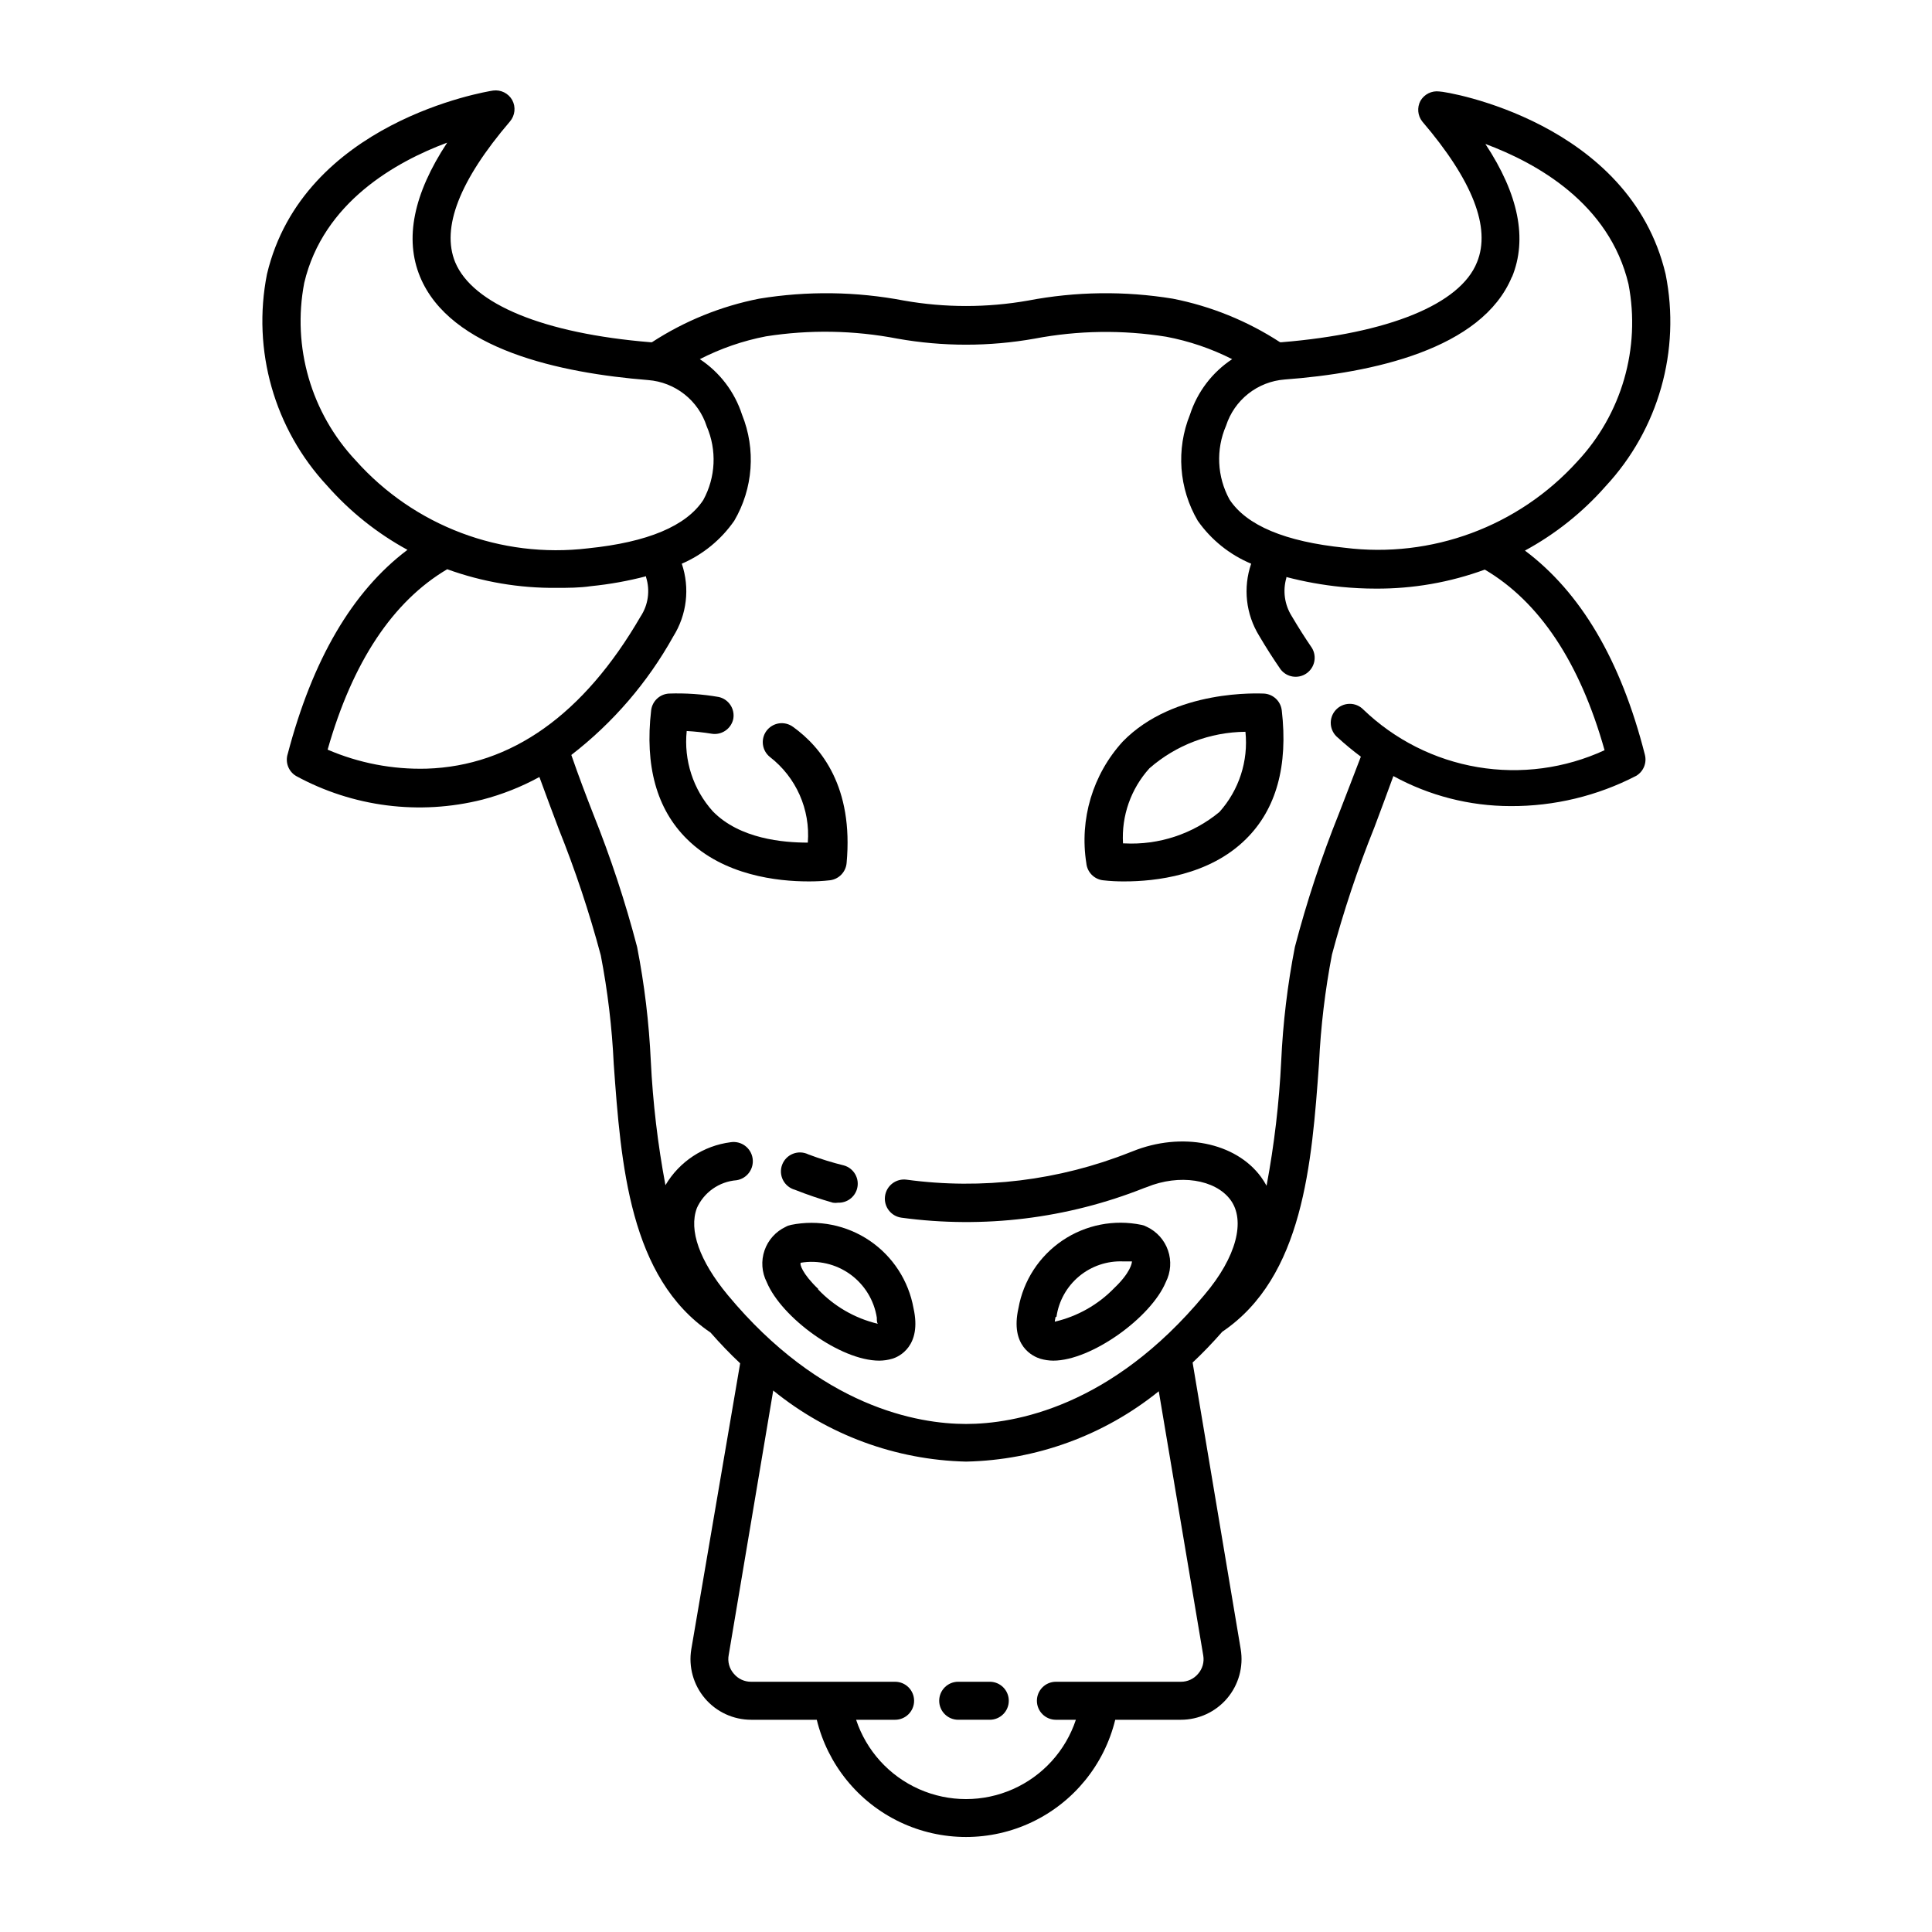 <?xml version="1.0" encoding="UTF-8"?>
<!-- Uploaded to: SVG Repo, www.svgrepo.com, Generator: SVG Repo Mixer Tools -->
<svg fill="#000000" width="800px" height="800px" version="1.1" viewBox="144 144 512 512" xmlns="http://www.w3.org/2000/svg">
 <g>
  <path d="m406.3 589.68h-8.363c-2.781 0-5.039 2.254-5.039 5.039 0 2.781 2.258 5.035 5.039 5.035h8.363c2.781 0 5.039-2.254 5.039-5.035 0-2.785-2.258-5.039-5.039-5.039z"/>
  <path d="m358.23 449.93c-1.273-0.629-2.754-0.695-4.074-0.176-1.324 0.516-2.363 1.566-2.871 2.894-0.508 1.324-0.43 2.805 0.211 4.07s1.789 2.203 3.156 2.582c3.301 1.309 6.664 2.449 10.074 3.426 0.453 0.074 0.91 0.074 1.363 0 2.324 0.086 4.41-1.434 5.035-3.676 0.746-2.672-0.809-5.441-3.477-6.199-2.922-0.703-6.348-1.762-9.418-2.922z"/>
  <path d="m279.74 170.51c-1.008-1.785-3-2.781-5.039-2.516-2.066 0.301-50.383 8.363-59.953 48.668-3.984 20.145 1.938 40.98 15.922 56.023 6.055 6.875 13.266 12.641 21.312 17.027-14.66 11.035-25.191 29.172-31.738 54.109h-0.004c-0.688 2.199 0.207 4.586 2.168 5.793 15.094 8.246 32.742 10.496 49.422 6.297 5.266-1.371 10.344-3.383 15.117-5.996 1.664 4.586 3.375 9.117 5.039 13.551l-0.004 0.004c4.426 10.996 8.18 22.254 11.234 33.703 1.832 9.496 2.977 19.109 3.43 28.77 1.914 26.703 4.18 56.68 25.645 71.188 2.621 2.988 5.238 5.711 7.859 8.16l-12.949 75.773c-0.77 4.66 0.547 9.422 3.606 13.023 3.055 3.602 7.539 5.672 12.262 5.668h17.383c2.902 11.902 11.008 21.859 22.066 27.121 11.062 5.258 23.902 5.258 34.965 0 11.062-5.262 19.164-15.219 22.066-27.121h17.383c4.723 0.004 9.207-2.066 12.266-5.668 3.055-3.602 4.375-8.363 3.606-13.023l-12.75-75.973c2.621-2.453 5.238-5.172 7.859-8.16 21.461-14.508 23.73-44.488 25.645-71.188v-0.004c0.453-9.656 1.598-19.273 3.426-28.766 3.059-11.453 6.812-22.711 11.238-33.707 1.664-4.434 3.375-9.02 5.039-13.602h-0.004c9.516 5.211 20.188 7.949 31.035 7.961 11.586 0.059 23.012-2.691 33.301-8.012 1.934-1.141 2.879-3.418 2.32-5.594-6.398-25.191-17.078-43.074-31.789-54.109l-0.004 0.004c8.07-4.375 15.301-10.141 21.363-17.031 14.047-15.086 19.973-36.012 15.922-56.223-9.523-40.305-57.891-48.418-59.957-48.418-2.035-0.266-4.027 0.73-5.035 2.519-0.918 1.754-0.719 3.883 0.504 5.441 13.352 15.617 18.238 28.164 14.508 37.281-4.434 11.184-23.527 18.895-51.789 21.211h-0.406c-8.645-5.629-18.289-9.547-28.414-11.539-12.727-2.09-25.723-1.918-38.391 0.504-10.863 1.914-21.98 1.914-32.848 0-12.668-2.422-25.664-2.594-38.391-0.504-10.121 1.992-19.77 5.91-28.414 11.539h-0.402c-28.266-2.316-47.105-10.078-51.742-21.211-3.727-9.117 1.16-21.664 14.508-37.281 1.367-1.59 1.605-3.856 0.605-5.695zm-24.434 46.805c7.961 19.297 37.129 25.543 60.457 27.406 3.508 0.273 6.859 1.582 9.621 3.762 2.766 2.18 4.816 5.133 5.894 8.484 2.731 6.305 2.398 13.52-0.906 19.547-4.535 6.902-14.762 11.184-30.531 12.797-23.09 2.769-46.082-5.922-61.562-23.277-11.828-12.59-16.906-30.09-13.656-47.055 5.039-21.41 24.383-32.145 37.887-37.18-8.965 13.602-11.336 25.492-7.203 35.516zm126.51 16.426c12.027 2.141 24.344 2.141 36.375 0 11.504-2.188 23.301-2.356 34.863-0.504 6.078 1.145 11.965 3.148 17.48 5.945-5.289 3.492-9.23 8.68-11.184 14.711-3.707 9.184-2.945 19.566 2.066 28.113 3.551 5.055 8.457 9 14.156 11.383-2.188 6.363-1.414 13.367 2.117 19.098 1.863 3.176 3.777 6.144 5.691 8.918v-0.004c1.641 2.121 4.656 2.582 6.859 1.051 2.199-1.527 2.816-4.516 1.402-6.793-1.762-2.57-3.527-5.34-5.34-8.414-1.879-3.004-2.391-6.668-1.41-10.074 0.023-0.082 0.023-0.172 0-0.254 4.777 1.25 9.645 2.125 14.559 2.621 3.074 0.301 6.098 0.453 9.117 0.453h0.004c9.863 0.059 19.656-1.645 28.918-5.039 14.461 8.516 25.191 24.586 31.738 47.863-10.504 4.844-22.223 6.406-33.629 4.484-11.406-1.926-21.969-7.246-30.305-15.266-0.969-0.992-2.309-1.539-3.695-1.508-1.387 0.027-2.703 0.625-3.633 1.652-0.934 1.031-1.398 2.398-1.289 3.781 0.109 1.383 0.785 2.66 1.867 3.531 1.945 1.777 3.981 3.461 6.098 5.035-1.965 5.09-3.879 10.129-5.844 15.168-4.617 11.496-8.504 23.277-11.641 35.266-1.949 9.973-3.16 20.078-3.625 30.227-0.539 11.094-1.836 22.137-3.879 33.051-0.438-0.805-0.926-1.578-1.461-2.316-6.75-9.219-21.109-12.043-34.059-6.801l-0.656 0.25c-18.797 7.477-39.203 9.973-59.246 7.254-2.785-0.359-5.332 1.602-5.695 4.387-0.359 2.781 1.602 5.328 4.383 5.691 21.75 2.949 43.891 0.242 64.289-7.859l0.707-0.25c8.613-3.527 18.137-2.066 22.168 3.375s1.664 15.113-6.902 25.191c-24.688 29.727-50.383 34.207-63.176 34.207-12.797 0-38.492-4.484-63.176-34.207-7.457-9.02-10.328-17.18-8.16-22.973l-0.008-0.004c1.887-4.211 5.926-7.051 10.527-7.406 2.785-0.43 4.691-3.035 4.258-5.82-0.43-2.781-3.035-4.688-5.82-4.254-7.207 0.922-13.586 5.125-17.277 11.383-2.039-10.863-3.336-21.855-3.879-32.898-0.469-10.148-1.68-20.254-3.629-30.227-3.133-11.988-7.023-23.77-11.637-35.266-1.965-5.039-3.883-10.078-5.797-15.621 11.035-8.523 20.223-19.203 27.004-31.387 3.621-5.762 4.453-12.848 2.269-19.297 5.606-2.422 10.422-6.367 13.906-11.383 5.008-8.547 5.769-18.93 2.062-28.113-1.953-6.031-5.894-11.219-11.184-14.711 5.527-2.836 11.43-4.875 17.531-6.047 11.555-1.812 23.332-1.609 34.816 0.605zm162.88-16.324c4.133-10.078 1.762-21.914-7.055-35.266 13.551 5.039 32.848 15.719 37.938 37.18h-0.004c3.254 16.969-1.824 34.465-13.652 47.055-15.586 17.164-38.559 25.66-61.566 22.773-15.77-1.613-25.996-5.894-30.531-12.797h0.004c-3.305-6.027-3.641-13.242-0.91-19.547 1.082-3.352 3.133-6.305 5.898-8.484 2.762-2.18 6.109-3.488 9.621-3.758 23.125-1.715 52.293-7.961 60.254-27.258zm-83.184 370.15c-1.133 1.359-2.816 2.133-4.582 2.117h-33.102c-2.781 0-5.039 2.254-5.039 5.039 0 2.781 2.258 5.035 5.039 5.035h5.289c-2.723 8.211-8.789 14.891-16.699 18.391-7.91 3.504-16.93 3.504-24.84 0-7.91-3.5-13.977-10.18-16.699-18.391h10.328c2.781 0 5.039-2.254 5.039-5.035 0-2.785-2.258-5.039-5.039-5.039h-38.141c-1.766 0.016-3.449-0.758-4.582-2.117-1.219-1.371-1.723-3.238-1.359-5.039l11.789-70.031v0.004c14.469 11.77 32.438 18.398 51.086 18.84 18.621-0.387 36.59-6.941 51.086-18.641l11.789 70.031c0.297 1.734-0.203 3.512-1.363 4.836zm-169.98-287.78c3.023 0 6.047 0 9.117-0.453h0.004c4.914-0.492 9.781-1.371 14.559-2.617v0.25c1.117 3.519 0.578 7.356-1.461 10.43-15.113 26.047-34.309 39.598-56.68 40.305-9.012 0.246-17.969-1.473-26.246-5.039 6.602-23.227 17.281-39.297 31.691-47.812h-0.004c9.301 3.371 19.129 5.043 29.02 4.938z"/>
  <path d="m348 344.58c6.984 5.387 10.773 13.934 10.078 22.723-6.449 0-18.035-0.957-25.191-8.312-5.199-5.793-7.707-13.516-6.902-21.262 2.195 0.121 4.383 0.355 6.551 0.707 2.676 0.465 5.234-1.273 5.793-3.93 0.473-2.644-1.211-5.191-3.828-5.793-4.375-0.762-8.816-1.066-13.25-0.91-2.43 0.156-4.398 2.019-4.688 4.434-1.715 14.711 1.461 26.199 9.473 34.109 9.773 9.723 24.184 11.234 32.145 11.234 1.934 0.02 3.871-0.082 5.793-0.301 2.344-0.297 4.164-2.184 4.383-4.535 1.863-20.152-6.699-30.73-14.207-36.125v0.004c-1.082-0.793-2.434-1.121-3.758-0.914-1.324 0.211-2.508 0.938-3.297 2.019-1.559 2.164-1.16 5.168 0.906 6.852z"/>
  <path d="m436.27 377.28c1.922 0.219 3.859 0.32 5.793 0.301 7.961 0 22.371-1.512 32.145-11.234 8.012-7.91 11.184-19.398 9.473-34.109h-0.004c-0.285-2.414-2.258-4.277-4.684-4.434-0.957 0-23.781-1.359-37.484 12.746v0.004c-7.93 8.711-11.469 20.555-9.621 32.191 0.215 2.352 2.039 4.238 4.383 4.535zm37.785-39.348c0.805 7.742-1.703 15.465-6.902 21.262-7.062 5.824-16.051 8.789-25.191 8.312h-0.352c-0.434-7.305 2.094-14.477 7.004-19.902 7.051-6.164 16.078-9.594 25.441-9.672z"/>
  <path d="m386.09 490.68c-1.305-7.277-5.488-13.719-11.602-17.875-6.117-4.152-13.648-5.664-20.895-4.191-0.477 0.094-0.938 0.262-1.359 0.504-2.648 1.238-4.68 3.5-5.629 6.262-0.949 2.766-0.738 5.797 0.59 8.398 3.93 9.422 19.496 20.809 29.824 20.809 1.16-0.008 2.312-0.18 3.426-0.504 1.766-0.504 7.91-3.324 5.644-13.402zm-25.191-5.039c-4.281-4.082-5.039-6.648-4.684-7.004v0.004c4.606-0.77 9.328 0.336 13.113 3.07 3.785 2.738 6.32 6.875 7.039 11.488 0 0.707 0 1.211 0.25 1.613-6.07-1.445-11.586-4.633-15.871-9.172z"/>
  <path d="m413.9 490.68c-2.266 10.078 3.879 12.797 5.793 13.402h0.004c1.109 0.324 2.266 0.496 3.426 0.504 10.078 0 25.895-11.387 29.824-20.809 1.328-2.602 1.539-5.633 0.59-8.398-0.949-2.762-2.981-5.023-5.629-6.262-0.422-0.242-0.883-0.41-1.359-0.504-7.266-1.52-14.84-0.027-20.992 4.129-6.148 4.156-10.355 10.629-11.656 17.938zm10.078 2.266v0.004c0.605-4.191 2.746-8.012 6-10.719 3.258-2.707 7.402-4.113 11.633-3.945h2.367c0 0.453-0.402 2.973-4.684 7.055-4.289 4.426-9.766 7.523-15.77 8.918 0 0 0.051-0.504 0.199-1.211z"/>
 </g>
</svg>